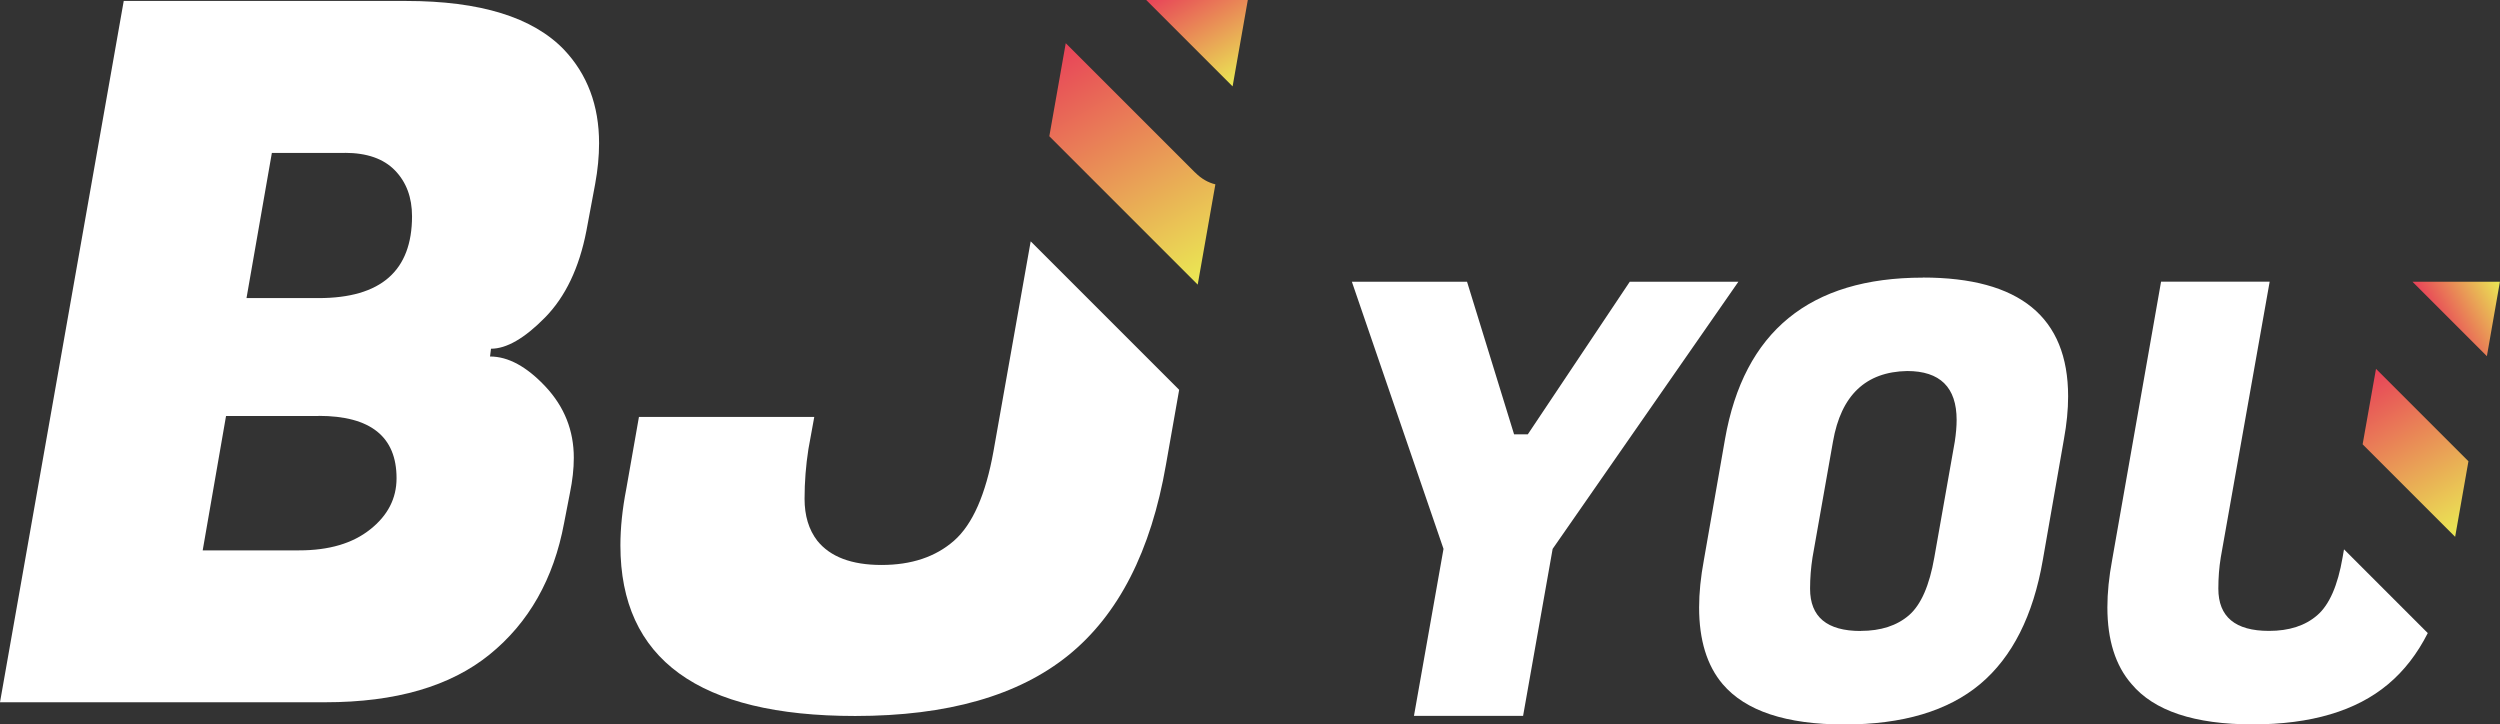 <?xml version="1.0" encoding="UTF-8"?>
<svg id="_레이어_2" data-name="레이어 2" xmlns="http://www.w3.org/2000/svg" xmlns:xlink="http://www.w3.org/1999/xlink" viewBox="0 0 285.9 82.84">
  <rect x="0" y="0" width="285.9" height="82.84" fill="#333333" stroke="none"/>
  <defs>
    <style>
      .cls-1 {
        fill: url(#_새_그라디언트_견본_1-2);
      }

      .cls-2 {
        fill: url(#_새_그라디언트_견본_1-3);
      }

      .cls-3 {
        fill: #fff;
      }

      .cls-4 {
        fill: url(#_새_그라디언트_견본_1);
      }

      .cls-5 {
        fill: url(#_새_그라디언트_견본_1-4);
      }
    </style>
    <linearGradient id="_새_그라디언트_견본_1" data-name="새 그라디언트 견본 1" x1="142.19" y1="9.17" x2="135.44" y2="-2.52" gradientUnits="userSpaceOnUse">
      <stop offset="0" stop-color="#eae954"/>
      <stop offset="1" stop-color="#e84258"/>
    </linearGradient>
    <linearGradient id="_새_그라디언트_견본_1-2" data-name="새 그라디언트 견본 1" x1="137.52" y1="32.23" x2="121.79" y2="5" xlink:href="#_새_그라디언트_견본_1"/>
    <linearGradient id="_새_그라디언트_견본_1-3" data-name="새 그라디언트 견본 1" x1="286.3" y1="32.92" x2="278.8" y2="37.25" xlink:href="#_새_그라디언트_견본_1"/>
    <linearGradient id="_새_그라디언트_견본_1-4" data-name="새 그라디언트 견본 1" x1="281.53" y1="60.95" x2="270.95" y2="42.62" xlink:href="#_새_그라디언트_견본_1"/>
  </defs>
  <g id="_레이어_1-2" data-name="레이어 1">
    <g>
      <g>
        <path class="cls-3" d="M46.45.11c8.47,0,14.48,1.86,18.05,5.57,2.67,2.82,4.01,6.39,4.01,10.69,0,1.49-.15,3.05-.45,4.68l-1,5.35c-.82,4.23-2.4,7.54-4.73,9.91-2.34,2.38-4.4,3.57-6.18,3.57l-.11.89c2.08,0,4.19,1.15,6.35,3.45,2.15,2.3,3.23,5.01,3.23,8.13,0,1.26-.15,2.6-.44,4.01l-.67,3.45c-1.19,6.39-4.03,11.4-8.52,15.04-4.49,3.64-10.75,5.46-18.77,5.46H0L14.15.11h32.31ZM36.43,47.57h-10.58l-2.67,15.37h11.03c3.42,0,6.13-.8,8.13-2.4,2.01-1.59,3.01-3.54,3.01-5.85,0-4.75-2.97-7.13-8.91-7.13ZM39.44,17.49h-8.35l-2.9,16.6h8.24c7.13,0,10.69-3.12,10.69-9.36,0-2.15-.65-3.9-1.95-5.24-1.3-1.34-3.21-2.01-5.74-2.01Z"/>
        <path class="cls-4" d="M140.96,9.88l1.74-9.88h-11.62c3.29,3.29,6.59,6.59,9.88,9.88Z"/>
        <path class="cls-1" d="M136.67,19.73c-4.93-4.93-9.86-9.86-14.79-14.79l-1.88,10.64,16.97,16.97,2.02-11.47c-.8-.19-1.59-.62-2.31-1.35Z"/>
        <path class="cls-3" d="M117.87,27.6l-4.25,23.98c-.89,4.98-2.4,8.39-4.51,10.25-2.12,1.86-4.88,2.78-8.3,2.78s-5.87-.93-7.35-2.78c-.97-1.26-1.45-2.86-1.45-4.79s.15-3.82.44-5.68l.67-3.68h-20.05l-1.45,8.24c-.45,2.3-.67,4.46-.67,6.46,0,13,8.95,19.5,26.85,19.5,10.54,0,18.68-2.32,24.4-6.96,5.72-4.64,9.43-11.9,11.14-21.78l1.51-8.56c-5.66-5.66-11.32-11.32-16.98-16.98Z"/>
      </g>
      <g>
        <path class="cls-3" d="M174.72,49.67l11.66-17.45h12.42l-21.24,30.55-3.38,19.1h-12.48l3.38-19.1-10.48-30.55h13.17l5.38,17.45h1.59Z"/>
        <path class="cls-3" d="M219.89,31.74c11.08,0,16.62,4.53,16.62,13.59,0,1.52-.16,3.15-.48,4.9l-2.41,13.79c-1.1,6.39-3.5,11.13-7.17,14.21-3.68,3.08-8.85,4.62-15.52,4.62s-11.31-1.54-13.93-4.62c-1.79-2.11-2.69-5.04-2.69-8.76,0-1.66.18-3.47.55-5.45l2.41-13.79c2.16-12.32,9.7-18.48,22.62-18.48ZM212.79,72.15c2.3,0,4.14-.6,5.52-1.79,1.38-1.2,2.34-3.4,2.9-6.62l2.34-13.24c.14-.92.21-1.75.21-2.48,0-3.72-1.89-5.59-5.66-5.59-4.74.09-7.56,2.78-8.48,8.07l-2.34,13.24c-.18,1.15-.28,2.35-.28,3.59,0,3.22,1.93,4.83,5.79,4.83Z"/>
        <path class="cls-2" d="M284.4,40.73l1.49-8.51h-10c2.84,2.84,5.67,5.67,8.51,8.51Z"/>
        <path class="cls-3" d="M268.06,62.82l-.16.92c-.55,3.22-1.52,5.43-2.9,6.62-1.38,1.2-3.22,1.79-5.52,1.79-3.86,0-5.79-1.61-5.79-4.83,0-1.24.09-2.44.28-3.59l5.59-31.52h-12.42l-5.59,31.8c-.37,1.98-.55,3.79-.55,5.45,0,3.72.92,6.65,2.76,8.76,2.58,3.08,7.2,4.62,13.86,4.62s11.83-1.53,15.48-4.59c1.83-1.53,3.34-3.48,4.54-5.85l-9.59-9.59Z"/>
        <path class="cls-5" d="M280.77,61.39l1.52-8.64c-3.52-3.52-7.05-7.05-10.57-10.57l-1.53,8.63,10.58,10.58Z"/>
      </g>
    </g>
  </g>
</svg>